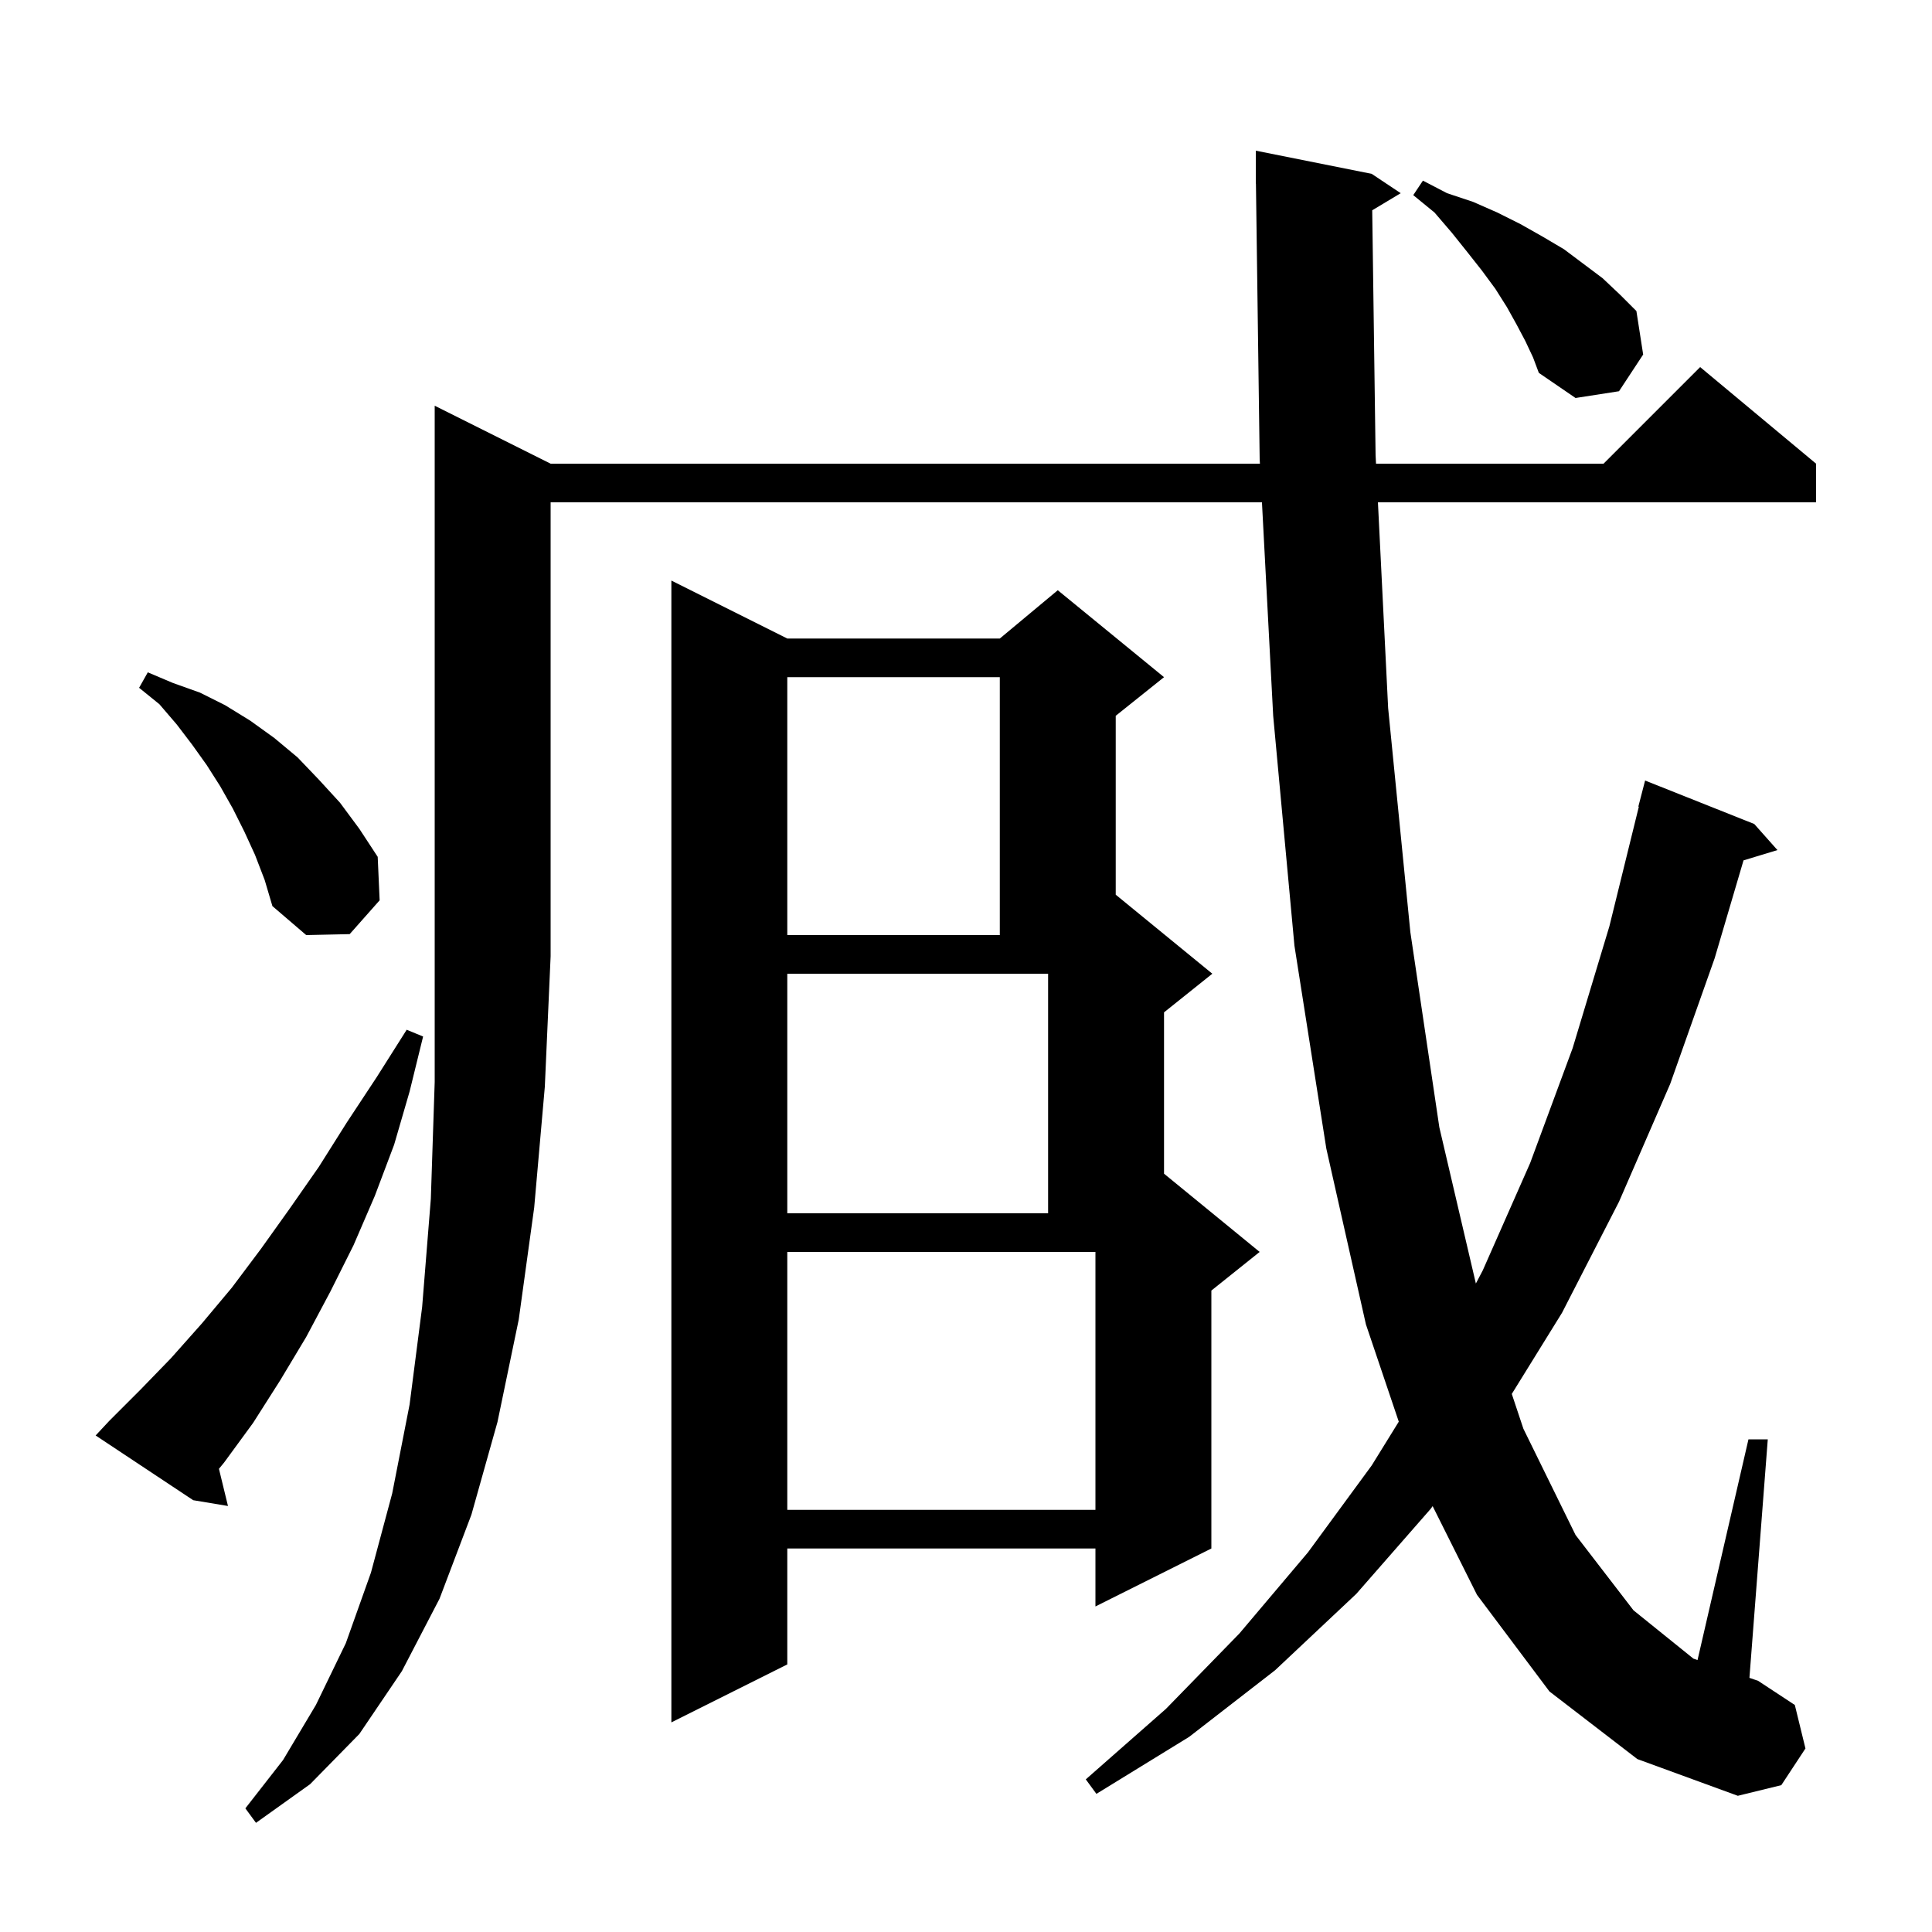 <svg xmlns="http://www.w3.org/2000/svg" xmlns:xlink="http://www.w3.org/1999/xlink" version="1.1" baseProfile="full" viewBox="0 0 200 200" width="200" height="200"><g fill="currentColor"><path d="M 57.0 48.0 L 130.426 48.0 L 130.4 47.5 L 130.014 18.999 L 130.0 19.0 L 130.0 15.6 L 142.0 18.0 L 145.0 20.0 L 142.052 21.769 L 142.4 47.1 L 142.445 48.0 L 166.0 48.0 L 176.0 38.0 L 188.0 48.0 L 188.0 52.0 L 142.643 52.0 L 143.7 73.3 L 146.0 96.5 L 149.0 116.7 L 152.782 132.87 L 153.5 131.5 L 158.4 120.4 L 162.8 108.5 L 166.6 95.9 L 169.652 83.508 L 169.6 83.5 L 170.3 80.8 L 181.6 85.3 L 184.0 88.0 L 180.489 89.066 L 177.5 99.2 L 172.9 112.2 L 167.6 124.4 L 161.7 135.9 L 156.5 144.3 L 157.7 147.9 L 163.1 158.9 L 169.1 166.7 L 175.3 171.7 L 175.728 171.847 L 181.0 149.0 L 183.0 149.0 L 181.101 173.691 L 182.0 174.0 L 185.8 176.5 L 186.9 181.0 L 184.4 184.8 L 179.9 185.9 L 169.5 182.1 L 160.4 175.1 L 152.9 165.1 L 148.307 155.914 L 148.1 156.2 L 140.4 165.0 L 132.0 172.9 L 123.1 179.8 L 113.5 185.7 L 112.4 184.2 L 120.7 176.9 L 128.3 169.1 L 135.4 160.7 L 142.0 151.7 L 144.801 147.172 L 141.4 137.1 L 137.3 118.9 L 134.0 97.9 L 131.8 74.1 L 130.637 52.0 L 57.0 52.0 L 57.0 99.0 L 56.4 112.5 L 55.3 125.0 L 53.7 136.6 L 51.5 147.2 L 48.8 156.8 L 45.5 165.5 L 41.6 173.0 L 37.2 179.5 L 32.1 184.7 L 26.5 188.7 L 25.4 187.2 L 29.3 182.2 L 32.7 176.5 L 35.8 170.1 L 38.4 162.8 L 40.6 154.6 L 42.4 145.4 L 43.7 135.3 L 44.6 124.1 L 45.0 112.0 L 45.0 42.0 Z M 81.5 66.1 L 103.5 66.1 L 109.5 61.1 L 120.5 70.1 L 115.5 74.1 L 115.5 92.618 L 125.5 100.8 L 120.5 104.8 L 120.5 121.5 L 130.4 129.6 L 125.4 133.6 L 125.4 160.3 L 113.4 166.3 L 113.4 160.3 L 81.5 160.3 L 81.5 172.3 L 69.5 178.3 L 69.5 60.1 Z M 81.5 156.3 L 113.4 156.3 L 113.4 129.6 L 81.5 129.6 Z M 11.3 147.1 L 14.5 143.9 L 17.7 140.6 L 20.9 137.0 L 24.0 133.3 L 27.0 129.3 L 30.0 125.1 L 33.0 120.8 L 35.9 116.2 L 39.0 111.5 L 42.1 106.6 L 43.8 107.3 L 42.4 113.0 L 40.8 118.5 L 38.8 123.8 L 36.6 128.9 L 34.2 133.7 L 31.7 138.4 L 29.0 142.9 L 26.2 147.3 L 23.2 151.4 L 22.665 152.052 L 23.6 155.9 L 20.0 155.3 L 9.9 148.6 Z M 81.5 100.8 L 81.5 125.6 L 108.5 125.6 L 108.5 100.8 Z M 81.5 70.1 L 81.5 96.8 L 103.5 96.8 L 103.5 70.1 Z M 26.4 88.5 L 25.3 86.1 L 24.1 83.7 L 22.8 81.4 L 21.4 79.2 L 19.9 77.1 L 18.3 75.0 L 16.5 72.9 L 14.4 71.2 L 15.3 69.6 L 17.9 70.7 L 20.7 71.7 L 23.3 73.0 L 25.9 74.6 L 28.4 76.4 L 30.8 78.4 L 33.0 80.7 L 35.2 83.1 L 37.2 85.8 L 39.1 88.7 L 39.3 93.2 L 36.2 96.7 L 31.7 96.8 L 28.2 93.8 L 27.4 91.1 Z M 157.9 35.3 L 157.0 33.6 L 156.0 31.8 L 154.8 29.9 L 153.4 28.0 L 151.9 26.1 L 150.3 24.1 L 148.5 22.0 L 146.3 20.2 L 147.3 18.7 L 149.8 20.0 L 152.5 20.9 L 155.0 22.0 L 157.4 23.2 L 159.7 24.5 L 161.9 25.8 L 165.9 28.8 L 167.7 30.5 L 169.4 32.2 L 170.1 36.7 L 167.6 40.5 L 163.1 41.2 L 159.3 38.6 L 158.7 37.0 Z "/></g></svg>